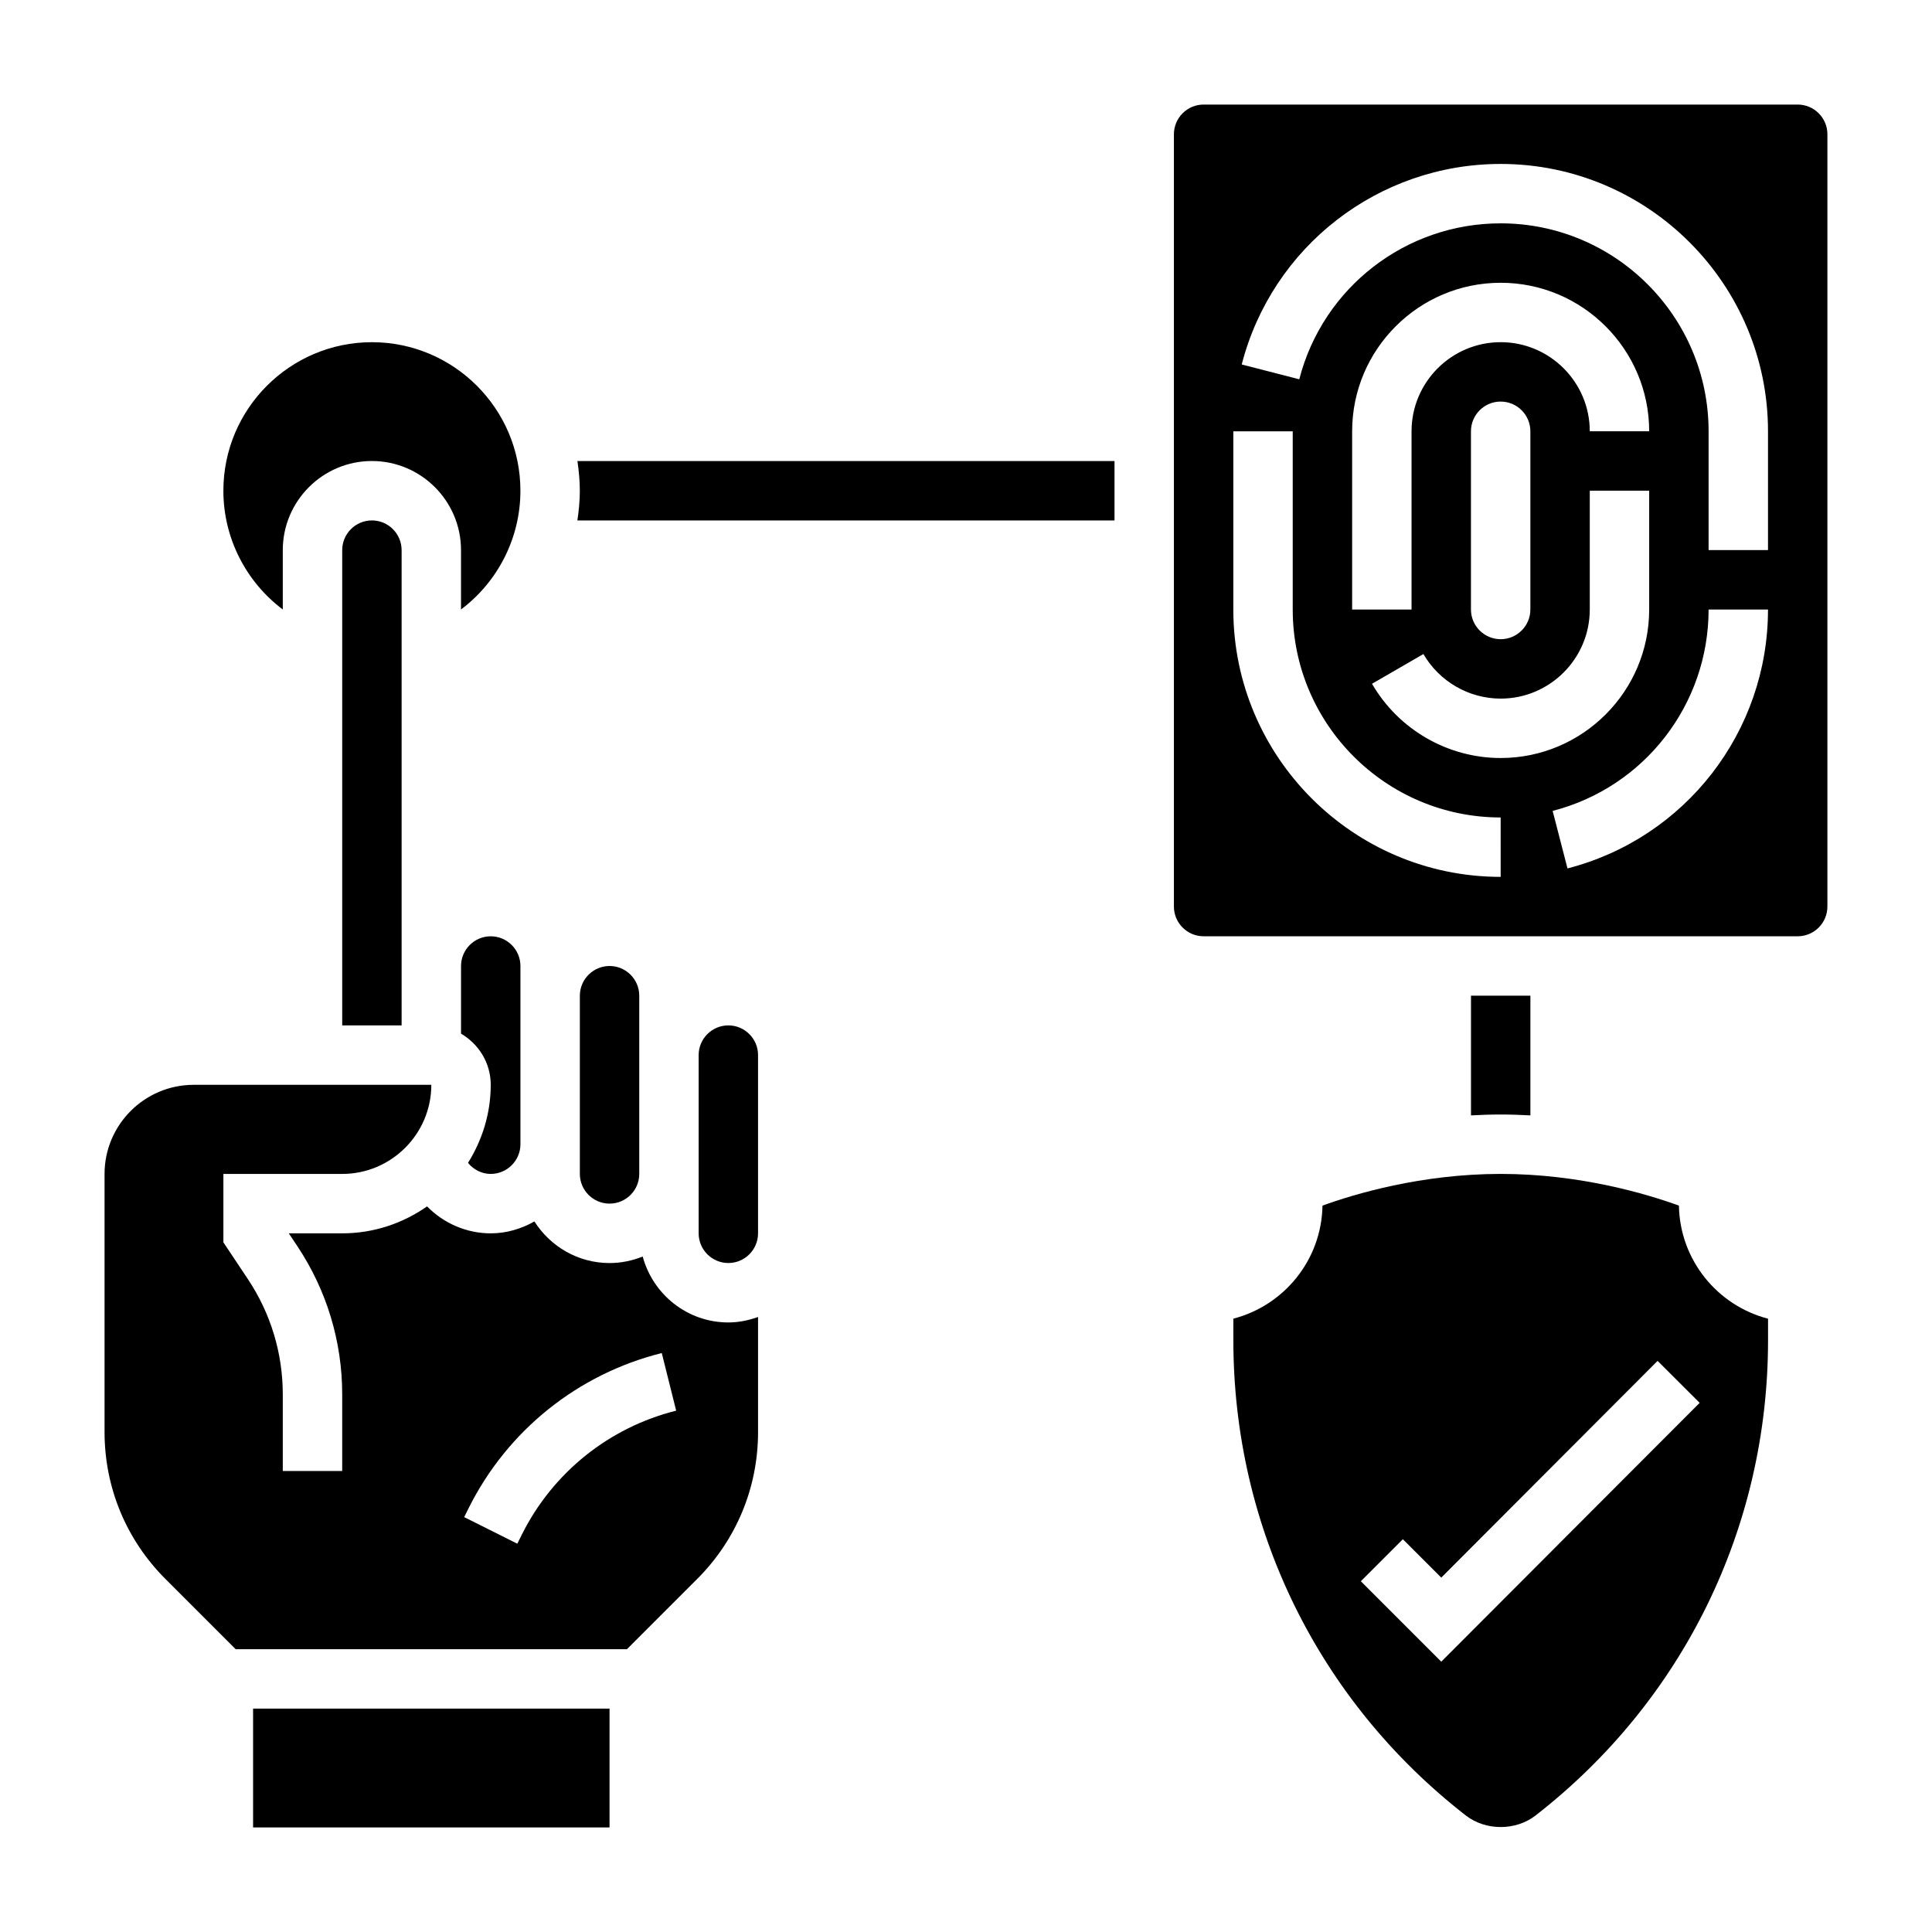 <?xml version="1.0" encoding="UTF-8"?>
<!-- Uploaded to: ICON Repo, www.svgrepo.com, Generator: ICON Repo Mixer Tools -->
<svg fill="#000000" width="800px" height="800px" version="1.1" viewBox="144 144 512 512" xmlns="http://www.w3.org/2000/svg">
 <g>
  <path d="m297.66 274.05c0 2.652-0.262 5.273-0.645 7.871h142.34v-15.742h-142.33c0.371 2.582 0.633 5.195 0.633 7.871z"/>
  <path d="m549.57 439.59v-31.723h-15.742v31.723c2.574-0.141 5.188-0.234 7.871-0.234 2.684 0 5.297 0.094 7.871 0.234z"/>
  <path d="m620.41 171.71h-157.44c-4.336 0-7.871 3.535-7.871 7.871v204.67c0 4.336 3.535 7.871 7.871 7.871h157.44c4.336 0 7.871-3.535 7.871-7.871v-204.67c0-4.336-3.535-7.871-7.875-7.871zm-78.719 204.67c-39.062 0-70.848-31.789-70.848-70.848v-47.23h15.742v47.23c0 30.387 24.719 55.105 55.105 55.105zm0-141.7c-13.02 0-23.617 10.598-23.617 23.617v47.23h-15.742v-47.23c0-21.703 17.656-39.359 39.359-39.359 21.703 0 39.359 17.656 39.359 39.359h-15.742c0-13.023-10.598-23.617-23.617-23.617zm7.871 23.613v47.23c0 4.344-3.527 7.871-7.871 7.871s-7.871-3.527-7.871-7.871v-47.23c0-4.344 3.527-7.871 7.871-7.871s7.871 3.527 7.871 7.871zm-41.965 66.914 13.625-7.879c4.219 7.289 12.062 11.812 20.469 11.812 13.02 0 23.617-10.598 23.617-23.617v-31.488h15.742v31.488c0 21.703-17.656 39.359-39.359 39.359-14.012 0.004-27.07-7.539-34.094-19.676zm51.805 48.934-3.934-15.242c24.332-6.266 41.328-28.215 41.328-53.371h15.742c0 32.344-21.852 60.559-53.137 68.613zm53.137-84.359h-15.742v-31.488c0-30.387-24.719-55.105-55.105-55.105-25.16 0-47.105 16.996-53.371 41.328l-15.25-3.93c8.062-31.289 36.273-53.141 68.621-53.141 39.062 0 70.848 31.789 70.848 70.848z"/>
  <path d="m588.93 463.5c-8.312-3.016-26.094-8.402-47.23-8.402-21.137 0-38.918 5.383-47.23 8.398-0.234 14.414-10.211 26.496-23.617 29.961v5.715c0 49.586 22.449 95.488 61.59 125.94 5.266 4.094 13.25 4.094 18.508 0 39.148-30.449 61.598-76.355 61.598-125.93v-5.715c-13.406-3.457-23.371-15.551-23.617-29.961zm-62.977 120.86-21.316-21.316 11.133-11.133 10.184 10.172 57.324-57.434 11.148 11.117z"/>
  <path d="m274.05 455.1c4.336 0 7.871-3.527 7.871-7.871v-47.23c0-4.336-3.535-7.871-7.871-7.871s-7.871 3.535-7.871 7.871v17.934c4.684 2.731 7.871 7.754 7.871 13.555 0 7.613-2.266 14.656-6.023 20.688 1.465 1.777 3.629 2.926 6.023 2.926z"/>
  <path d="m234.69 289.79v125.95h15.742v-125.95c0-4.336-3.535-7.871-7.871-7.871-4.34 0-7.871 3.535-7.871 7.871z"/>
  <path d="m218.94 305.52v-15.73c0-13.02 10.598-23.617 23.617-23.617 13.02 0 23.617 10.598 23.617 23.617v15.727c9.715-7.305 15.742-18.887 15.742-31.473 0-21.703-17.656-39.359-39.359-39.359s-39.359 17.656-39.359 39.359c0 12.59 6.027 24.172 15.742 31.477z"/>
  <path d="m313.41 455.1v-47.23c0-4.336-3.535-7.871-7.871-7.871-4.336 0-7.871 3.535-7.871 7.871v47.23c0 4.344 3.535 7.871 7.871 7.871 4.336 0.004 7.871-3.523 7.871-7.871z"/>
  <path d="m211.07 596.8h94.465v31.488h-94.465z"/>
  <path d="m337.02 415.74c-4.336 0-7.871 3.527-7.871 7.871v47.23c0 4.344 3.535 7.871 7.871 7.871 4.336 0 7.871-3.527 7.871-7.871v-47.234c0-4.34-3.535-7.867-7.871-7.867z"/>
  <path d="m314.32 476.99c-2.727 1.094-5.676 1.73-8.785 1.73-8.383 0-15.719-4.426-19.91-11.027-3.438 1.949-7.352 3.156-11.578 3.156-6.481 0-12.516-2.699-16.871-7.141-6.391 4.473-14.121 7.141-22.488 7.141h-14.156l2.258 3.387c7.781 11.672 11.898 25.258 11.898 39.293v20.297h-15.746v-20.293c0-10.918-3.203-21.484-9.258-30.566l-6.484-9.734v-18.129h31.488c13.02 0 23.617-10.598 23.617-23.617l-62.98 0.004c-13.02 0-23.617 10.598-23.617 23.617v68.383c0 14.719 5.731 28.551 16.137 38.957l18.613 18.609h103.69l18.609-18.609c10.406-10.406 16.137-24.238 16.137-38.957v-30.473c-2.473 0.879-5.102 1.445-7.871 1.445-10.887 0-19.988-7.438-22.703-17.473zm-32 73.641-1.227 2.465-14.082-7.047 1.227-2.465c10.258-20.5 28.891-35.457 51.137-41.012l3.816 15.266c-17.781 4.453-32.676 16.402-40.871 32.793z"/>
 </g>
</svg>